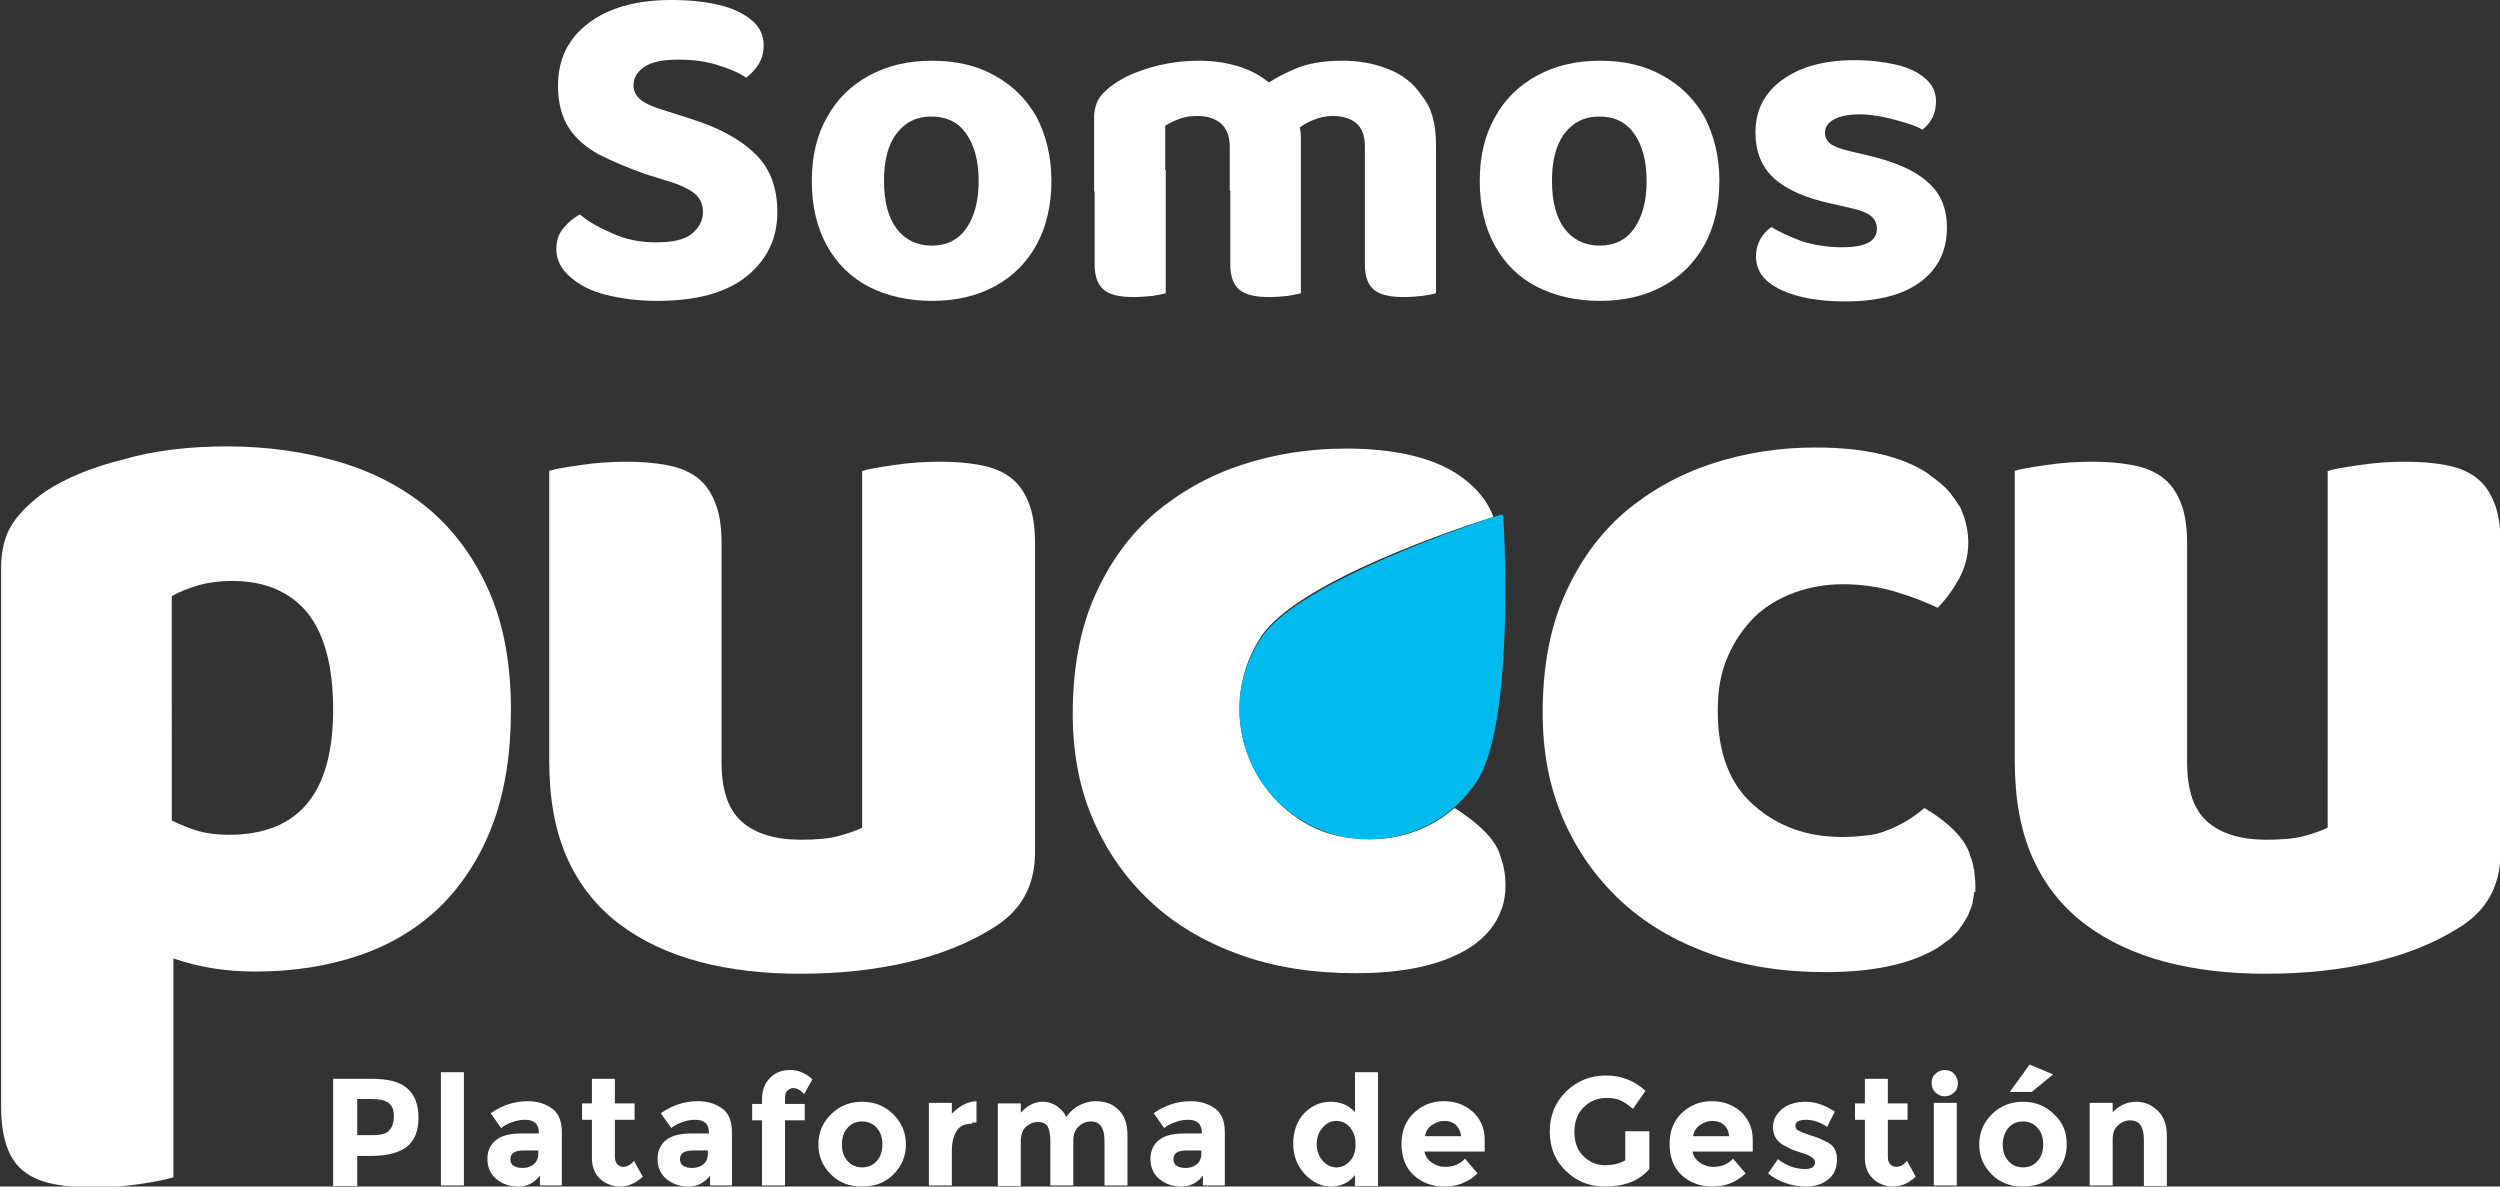 <?xml version="1.0" encoding="utf-8"?>
<!-- Generator: Adobe Illustrator 26.3.1, SVG Export Plug-In . SVG Version: 6.00 Build 0)  -->
<svg version="1.1" id="Layer_1" xmlns="http://www.w3.org/2000/svg" xmlns:xlink="http://www.w3.org/1999/xlink" x="0px" y="0px"
	 viewBox="0 0 457 216.9" style="enable-background:new 0 0 457 216.9;" xml:space="preserve">
<rect x="0" y="0" width="457" height="216.9" fill="#333333" stroke="none"/>
<style type="text/css">
	.st0{fill:#FFFFFF;}
	.st1{fill:#00BBF0;}
</style>
<g>
	<g>
		<g>
			<g>
				<path class="st0" d="M265.9,147.7c-4.4,3.8-9.7,5.7-15.4,5.7c-4.6,0-8.9-0.9-13-3.6c-11.1-7.4-14.3-22.2-7-33.4
					c6.7-10.2,37-20.2,42.5-21.9c-1.1-3-3.2-5.5-6.4-7.7c-4.8-3.2-11.7-4.8-20.6-4.8c-6.7,0-13,1-19.1,3c-6,2-11.3,5-15.9,8.9
					c-4.6,4-8.2,9-10.9,15.1c-2.7,6.1-4,13.3-4,21.5c0,7.1,1.2,13.5,3.7,19.3c2.5,5.8,6,10.8,10.5,15c4.5,4.2,9.9,7.4,16.3,9.7
					c6.3,2.3,13.4,3.4,21.2,3.4c8.6,0,15.2-1.4,20.1-4.2c1.9-1.1,3.4-2.4,4.6-3.9c0.9-1.1,1.5-2.3,1.9-3.4c0-0.1,0-0.1,0.1-0.2
					c0-0.1,0.1-0.2,0.1-0.3c0.4-1.2,0.6-2.6,0.6-4c0-2-0.3-3.7-0.9-5.3C273.3,152.4,267.3,148.6,265.9,147.7z"/>
			</g>
			<path class="st1" d="M269.8,143.1c-7.4,10.8-22.1,13.6-32.9,6.2s-13.6-22.1-6.2-32.9c6.9-10.1,39.2-20.9,43.6-22.3
				c0.3-0.1,0.5,0.1,0.5,0.4C275.1,98.9,276.7,133,269.8,143.1z"/>
			<g>
				<path class="st0" d="M41.5,81.6c7.4,0,14.3,1,20.7,2.9c6.4,1.9,11.9,4.9,16.5,8.8c4.6,4,8.2,9,10.8,15c2.6,6,3.9,13.2,3.9,21.5
					c0,7.9-1.1,14.9-3.3,20.8c-2.2,5.9-5.4,10.9-9.5,15c-4.1,4-9,7-14.8,9c-5.8,2-12.2,3-19.2,3c-5.3,0-10.3-0.8-14.9-2.4v40
					c-1.2,0.4-3.2,0.8-5.9,1.2c-2.7,0.4-5.5,0.7-8.4,0.7c-2.7,0-5.2-0.2-7.3-0.6c-2.2-0.4-4-1.1-5.5-2.2c-1.5-1.1-2.6-2.6-3.3-4.6
					c-0.7-1.9-1.1-4.4-1.1-7.5v-98.3c0-3.3,0.7-6.1,2.1-8.2c1.4-2.1,3.4-4,5.9-5.8c3.8-2.5,8.6-4.5,14.3-5.9
					C28,82.4,34.4,81.6,41.5,81.6z M41.8,152.6c12.8,0,19.1-7.6,19.1-22.9c0-7.9-1.6-13.8-4.7-17.7c-3.2-3.8-7.7-5.8-13.7-5.8
					c-2.4,0-4.5,0.3-6.3,0.8c-1.9,0.6-3.5,1.2-4.8,2V150c1.5,0.7,3.1,1.4,4.8,1.9C38,152.4,39.8,152.6,41.8,152.6z"/>
			</g>
			<g>
				<path class="st0" d="M100.3,86.1c1.2-0.4,3.2-0.7,5.9-1.1c2.7-0.4,5.4-0.6,8.3-0.6c2.7,0,5.2,0.2,7.3,0.6c2.2,0.4,4,1.1,5.5,2.2
					c1.5,1.1,2.6,2.6,3.4,4.6c0.8,1.9,1.2,4.4,1.2,7.5v40c0,5.1,1.2,8.7,3.7,10.9c2.5,2.2,6.1,3.3,10.8,3.3c2.8,0,5.2-0.2,7-0.7
					c1.8-0.5,3.2-1,4.2-1.5V86.1c1.2-0.4,3.2-0.7,5.9-1.1c2.7-0.4,5.4-0.6,8.3-0.6c2.7,0,5.2,0.2,7.3,0.6c2.2,0.4,4,1.1,5.5,2.2
					c1.5,1.1,2.6,2.6,3.4,4.6c0.8,1.9,1.2,4.4,1.2,7.5v56.5c0,6.2-2.6,10.8-7.8,13.9c-4.3,2.7-9.5,4.8-15.5,6.2
					c-6,1.4-12.5,2.1-19.6,2.1c-6.7,0-12.9-0.7-18.5-2.2c-5.6-1.5-10.5-3.8-14.6-6.9c-4.1-3.1-7.3-7.1-9.5-12
					c-2.2-4.9-3.3-10.8-3.3-17.8V86.1z"/>
			</g>
			<g>
				<path class="st0" d="M368.2,86.1c1.2-0.4,3.2-0.7,5.9-1.1c2.7-0.4,5.4-0.6,8.3-0.6c2.7,0,5.2,0.2,7.3,0.6c2.2,0.4,4,1.1,5.5,2.2
					c1.5,1.1,2.6,2.6,3.4,4.6c0.8,1.9,1.2,4.4,1.2,7.5v40c0,5.1,1.2,8.7,3.7,10.9c2.5,2.2,6.1,3.3,10.8,3.3c2.8,0,5.2-0.2,7-0.7
					c1.8-0.5,3.2-1,4.2-1.5V86.1c1.2-0.4,3.2-0.7,5.9-1.1c2.7-0.4,5.4-0.6,8.3-0.6c2.7,0,5.2,0.2,7.3,0.6c2.2,0.4,4,1.1,5.5,2.2
					c1.5,1.1,2.6,2.6,3.4,4.6c0.8,1.9,1.2,4.4,1.2,7.5v56.5c0,6.2-2.6,10.8-7.8,13.9c-4.3,2.7-9.5,4.8-15.5,6.2
					c-6,1.4-12.5,2.1-19.6,2.1c-6.7,0-12.9-0.7-18.5-2.2c-5.6-1.5-10.5-3.8-14.6-6.9c-4.1-3.1-7.3-7.1-9.5-12
					c-2.2-4.9-3.3-10.8-3.3-17.8V86.1z"/>
			</g>
			<path class="st0" d="M361.1,163c0-0.3,0-0.7,0-1c0-0.9-0.1-1.8-0.2-2.7c0,0,0,0,0-0.1v0c0,0,0-0.1,0-0.1c0,0,0,0,0,0
				c0-0.1,0-0.2-0.1-0.3c-0.1-0.3-0.1-0.7-0.2-1c-0.1-0.4-0.2-0.8-0.4-1.2c0,0,0,0,0,0c-1-4.2-6.4-7.7-7.8-8.5c0,0,0,0,0,0
				c-0.2-0.2-0.5-0.3-0.6-0.4c-2.7,2.3-5.7,3.9-9,4.8c-1.9,0.3-3.9,0.5-6.1,0.5c-6.3,0-11.7-1.9-16.1-5.8c-4.4-3.8-6.6-9.6-6.6-17.3
				c0-3.8,0.6-7.2,1.9-10c1.2-2.8,2.9-5.2,4.9-7.2c2-1.9,4.5-3.4,7.3-4.4c2.8-1,5.7-1.5,8.8-1.5c3.5,0,6.7,0.5,9.7,1.4
				c3,0.9,5.5,1.9,7.6,2.9c1.5-1.5,2.8-3.3,3.9-5.3c1.1-2,1.7-4.2,1.7-6.6c0-1.7-0.3-3.3-0.8-4.8c0,0,0,0,0,0
				c-0.1-0.3-0.3-0.7-0.4-1c0-0.1-0.1-0.2-0.1-0.3c-0.1-0.2-0.2-0.5-0.4-0.7c-0.1-0.1-0.1-0.2-0.2-0.3c-0.2-0.3-0.4-0.6-0.6-0.9
				c0,0,0-0.1-0.1-0.1c0,0,0,0,0,0c-0.1-0.1-0.1-0.2-0.2-0.3c-0.2-0.2-0.3-0.5-0.5-0.7l0,0c0,0,0,0,0,0c-0.5-0.6-1.1-1.2-1.7-1.7
				c0,0,0,0,0,0c0,0,0,0,0,0c-0.3-0.2-0.6-0.5-0.9-0.7c0,0-0.1,0-0.1-0.1l0,0c-0.4-0.3-0.9-0.6-1.3-1c-4.8-3.2-11.7-4.8-20.6-4.8
				c-6.7,0-13,1-19.1,3c-6,2-11.3,5-15.9,8.9c-4.6,4-8.2,9-10.9,15.1c-2.7,6.1-4,13.3-4,21.5c0,7.1,1.2,13.5,3.7,19.3
				c2.5,5.8,6,10.8,10.5,15c4.5,4.2,9.9,7.4,16.3,9.7c6.3,2.3,13.4,3.4,21.2,3.4c8.6,0,15.2-1.4,20.1-4.2c0.4-0.3,0.8-0.5,1.2-0.8
				c0,0,0,0,0,0c0.4-0.3,0.8-0.6,1.2-0.9c0.1,0,0.1-0.1,0.2-0.1h0c0,0,0,0,0,0c0,0,0,0,0,0c0.3-0.3,0.6-0.6,0.9-0.9
				c0.1-0.1,0.1-0.1,0.2-0.2c0.3-0.3,0.6-0.6,0.8-1c0,0,0,0,0,0c0.2-0.2,0.3-0.4,0.5-0.7c0,0,0,0,0,0c0,0,0,0,0,0
				c0.3-0.4,0.5-0.8,0.8-1.3c0,0,0,0,0,0c0,0,0,0,0,0c0.2-0.3,0.3-0.6,0.4-0.9c0.1-0.2,0.1-0.3,0.2-0.5c0,0,0,0,0,0
				c0-0.1,0-0.1,0.1-0.2c0-0.1,0.1-0.2,0.1-0.3c0,0,0,0,0,0c0.1-0.3,0.2-0.6,0.2-0.9c0,0,0,0,0,0c0.1-0.3,0.1-0.7,0.2-1c0,0,0,0,0,0
				c0-0.3,0.1-0.6,0.1-0.8c0,0,0,0,0,0C361.1,163.1,361.1,163,361.1,163C361.1,163,361.1,163,361.1,163z"/>
		</g>
		<g>
			<path class="st0" d="M74.4,198.9c1.4,1.2,2.1,3,2.1,5.4c0,2.4-0.7,4.2-2.1,5.3c-1.4,1.1-3.6,1.7-6.5,1.7h-2.6v5.5h-4.4v-19.6h6.9
				C70.8,197.2,73,197.7,74.4,198.9z M71.2,206.6c0.5-0.6,0.8-1.4,0.8-2.6c0-1.1-0.3-1.9-1-2.4c-0.7-0.5-1.7-0.7-3.2-0.7h-2.5v6.6
				h2.9C69.7,207.5,70.7,207.2,71.2,206.6z"/>
			<path class="st0" d="M84.8,216.7h-4.2V196h4.2V216.7z"/>
			<path class="st0" d="M102.6,216.7h-3.9v-1.8c-1.1,1.4-2.4,2-4,2c-1.6,0-2.9-0.5-4-1.4c-1.1-0.9-1.6-2.2-1.6-3.7
				c0-1.5,0.6-2.7,1.7-3.5c1.1-0.8,2.6-1.1,4.6-1.1h3.1v-0.1c0-1.6-0.8-2.4-2.5-2.4c-0.7,0-1.5,0.1-2.3,0.4
				c-0.8,0.3-1.5,0.6-2.1,1.1l-1.9-2.7c2-1.4,4.2-2.2,6.8-2.2c1.8,0,3.3,0.5,4.5,1.4c1.2,0.9,1.7,2.4,1.7,4.3V216.7z M98.4,211v-0.7
				h-2.6c-1.7,0-2.5,0.5-2.5,1.6c0,0.5,0.2,1,0.6,1.2c0.4,0.3,1,0.4,1.7,0.4s1.4-0.2,2-0.7C98.1,212.4,98.4,211.7,98.4,211z"/>
			<path class="st0" d="M112.4,204.7v6.7c0,0.6,0.1,1,0.4,1.4c0.3,0.3,0.7,0.5,1.1,0.5c0.8,0,1.4-0.4,2-1.1l1.6,2.9
				c-1.3,1.2-2.7,1.8-4.1,1.8c-1.4,0-2.7-0.5-3.7-1.4c-1-1-1.5-2.2-1.5-3.9v-6.9h-1.8v-3h1.8v-4.5h4.2v4.5h3.6v3H112.4z"/>
			<path class="st0" d="M133.7,216.7h-3.9v-1.8c-1.1,1.4-2.4,2-4,2c-1.6,0-2.9-0.5-4-1.4c-1.1-0.9-1.6-2.2-1.6-3.7
				c0-1.5,0.6-2.7,1.7-3.5c1.1-0.8,2.6-1.1,4.6-1.1h3.1v-0.1c0-1.6-0.8-2.4-2.5-2.4c-0.7,0-1.5,0.1-2.3,0.4
				c-0.8,0.3-1.5,0.6-2.1,1.1l-1.9-2.7c2-1.4,4.2-2.2,6.8-2.2c1.8,0,3.3,0.5,4.5,1.4c1.2,0.9,1.7,2.4,1.7,4.3V216.7z M129.4,211
				v-0.7h-2.6c-1.7,0-2.5,0.5-2.5,1.6c0,0.5,0.2,1,0.6,1.2c0.4,0.3,1,0.4,1.7,0.4c0.7,0,1.4-0.2,2-0.7
				C129.1,212.4,129.4,211.7,129.4,211z"/>
			<path class="st0" d="M143.5,200.8v1h3.6v3h-3.6v11.9h-4.2v-11.9h-1.8v-3h1.8v-0.9c0-1.6,0.5-2.9,1.5-3.9c1-1,2.2-1.4,3.7-1.4
				c1.5,0,2.8,0.6,4,1.7L147,200c-0.6-0.7-1.3-1.1-2-1.1c-0.4,0-0.8,0.2-1.1,0.5C143.6,199.7,143.5,200.2,143.5,200.8z"/>
			<path class="st0" d="M165.6,209.2c0,2.2-0.8,4-2.3,5.5c-1.5,1.5-3.4,2.2-5.7,2.2c-2.3,0-4.2-0.7-5.7-2.2
				c-1.5-1.5-2.3-3.3-2.3-5.5c0-2.2,0.8-4,2.3-5.5c1.5-1.5,3.4-2.3,5.7-2.3c2.3,0,4.2,0.8,5.7,2.3
				C164.8,205.2,165.6,207,165.6,209.2z M153.9,209.2c0,1.2,0.3,2.2,1,3c0.7,0.8,1.6,1.2,2.7,1.2c1.1,0,2-0.4,2.7-1.2
				c0.7-0.8,1-1.8,1-3c0-1.2-0.3-2.2-1-3c-0.7-0.8-1.6-1.2-2.7-1.2c-1.1,0-2,0.4-2.7,1.2C154.2,207,153.9,208,153.9,209.2z"/>
			<path class="st0" d="M177.7,205.4c-1.3,0-2.2,0.4-2.8,1.3c-0.6,0.9-0.9,2.1-0.9,3.5v6.5h-4.2v-15.1h4.2v2c0.5-0.6,1.2-1.1,2-1.6
				c0.8-0.4,1.6-0.7,2.5-0.7l0,3.9H177.7z"/>
			<path class="st0" d="M196.2,208.6v8.1H192v-8.2c0-1.2-0.2-2.1-0.5-2.6c-0.4-0.6-1-0.8-1.8-0.8c-0.8,0-1.5,0.3-2.2,0.9
				c-0.6,0.6-0.9,1.5-0.9,2.7v8.1h-4.2v-15.1h4.2v1.7c1.2-1.3,2.5-2,4-2c1,0,1.8,0.3,2.6,0.8c0.8,0.6,1.4,1.2,1.7,2
				c0.6-0.9,1.4-1.6,2.3-2.1c1-0.5,2-0.8,3-0.8c1.8,0,3.2,0.5,4.3,1.6c1.1,1.1,1.6,2.6,1.6,4.6v9.2h-4.2v-8.2c0-2.3-0.8-3.5-2.5-3.5
				c-0.8,0-1.6,0.3-2.2,0.9C196.5,206.5,196.2,207.4,196.2,208.6z"/>
			<path class="st0" d="M223.8,216.7h-3.9v-1.8c-1.1,1.4-2.4,2-4,2c-1.6,0-2.9-0.5-4-1.4c-1.1-0.9-1.6-2.2-1.6-3.7
				c0-1.5,0.6-2.7,1.7-3.5c1.1-0.8,2.6-1.1,4.6-1.1h3.1v-0.1c0-1.6-0.8-2.4-2.5-2.4c-0.7,0-1.5,0.1-2.3,0.4
				c-0.8,0.3-1.5,0.6-2.1,1.1l-1.9-2.7c2-1.4,4.2-2.2,6.8-2.2c1.8,0,3.3,0.5,4.5,1.4c1.2,0.9,1.7,2.4,1.7,4.3V216.7z M219.6,211
				v-0.7H217c-1.7,0-2.5,0.5-2.5,1.6c0,0.5,0.2,1,0.6,1.2c0.4,0.3,1,0.4,1.7,0.4c0.7,0,1.4-0.2,2-0.7
				C219.3,212.4,219.6,211.7,219.6,211z"/>
			<path class="st0" d="M243.3,216.9c-1.8,0-3.4-0.8-4.8-2.3c-1.4-1.5-2.1-3.4-2.1-5.6c0-2.2,0.7-4.1,2-5.5c1.4-1.4,3-2.1,4.8-2.1
				s3.3,0.6,4.5,1.9V196h4.2v20.8h-4.2v-2C246.6,216.2,245.1,216.9,243.3,216.9z M240.7,209.2c0,1.2,0.4,2.2,1.1,3
				c0.7,0.8,1.6,1.2,2.5,1.2c1,0,1.8-0.4,2.5-1.2c0.7-0.8,1-1.8,1-3c0-1.2-0.3-2.2-1-3.1c-0.7-0.8-1.5-1.2-2.5-1.2
				c-1,0-1.8,0.4-2.5,1.2C241,207,240.7,208,240.7,209.2z"/>
			<path class="st0" d="M270.1,214.5c-1.7,1.6-3.7,2.4-6,2.4c-2.3,0-4.2-0.7-5.7-2.1c-1.5-1.4-2.2-3.3-2.2-5.7
				c0-2.4,0.8-4.3,2.3-5.7c1.5-1.4,3.3-2.1,5.4-2.1c2.1,0,3.8,0.6,5.3,1.9c1.4,1.3,2.2,3,2.2,5.1v2.2h-11c0.1,0.8,0.6,1.5,1.3,2
				c0.7,0.5,1.5,0.8,2.5,0.8c1.5,0,2.7-0.5,3.6-1.5L270.1,214.5z M266.1,205.6c-0.6-0.5-1.3-0.7-2.1-0.7c-0.8,0-1.6,0.3-2.3,0.8
				c-0.7,0.5-1.1,1.2-1.2,2h6.6C267,206.8,266.6,206.1,266.1,205.6z"/>
			<path class="st0" d="M297.1,206.8h4.4v6.9c-1.9,2.2-4.6,3.2-8.1,3.2c-2.9,0-5.3-1-7.2-2.9c-2-1.9-2.9-4.3-2.9-7.2
				c0-2.9,1-5.3,3-7.3c2-1.9,4.4-2.9,7.2-2.9c2.8,0,5.2,0.9,7.3,2.8l-2.3,3.3c-0.9-0.8-1.7-1.3-2.4-1.6c-0.7-0.3-1.5-0.4-2.4-0.4
				c-1.7,0-3.1,0.6-4.2,1.7c-1.1,1.1-1.7,2.6-1.7,4.5c0,1.8,0.5,3.3,1.6,4.4c1.1,1.1,2.4,1.7,3.9,1.7c1.5,0,2.8-0.3,3.8-0.9V206.8z"
				/>
			<path class="st0" d="M319.1,214.5c-1.7,1.6-3.7,2.4-6,2.4c-2.3,0-4.2-0.7-5.7-2.1c-1.5-1.4-2.2-3.3-2.2-5.7
				c0-2.4,0.8-4.3,2.3-5.7c1.5-1.4,3.3-2.1,5.4-2.1c2.1,0,3.8,0.6,5.3,1.9c1.4,1.3,2.2,3,2.2,5.1v2.2h-11c0.1,0.8,0.6,1.5,1.3,2
				c0.7,0.5,1.5,0.8,2.5,0.8c1.5,0,2.7-0.5,3.6-1.5L319.1,214.5z M315.1,205.6c-0.6-0.5-1.3-0.7-2.1-0.7c-0.8,0-1.6,0.3-2.3,0.8
				c-0.7,0.5-1.1,1.2-1.2,2h6.6C316,206.8,315.7,206.1,315.1,205.6z"/>
			<path class="st0" d="M335.8,212c0,1.5-0.5,2.7-1.6,3.6c-1.1,0.9-2.5,1.3-4.2,1.3c-1.1,0-2.3-0.2-3.5-0.6c-1.2-0.4-2.3-1-3.3-1.8
				l1.8-2.6c1.6,1.2,3.2,1.8,5,1.8c0.5,0,1-0.1,1.3-0.3c0.3-0.2,0.5-0.5,0.5-0.9c0-0.4-0.2-0.7-0.7-1c-0.4-0.3-1.1-0.6-1.9-0.8
				c-0.8-0.3-1.5-0.5-1.9-0.7c-0.4-0.2-0.9-0.5-1.5-0.8c-1.1-0.7-1.7-1.8-1.7-3.1c0-1.4,0.6-2.5,1.7-3.4c1.1-0.9,2.6-1.3,4.3-1.3
				s3.5,0.6,5.3,1.8L334,206c-1.3-0.9-2.6-1.3-3.9-1.3s-1.9,0.4-1.9,1.1c0,0.4,0.2,0.7,0.6,0.9c0.4,0.2,1.1,0.5,2,0.8
				c1,0.3,1.6,0.5,2,0.7c0.4,0.2,0.9,0.4,1.4,0.7C335.3,209.5,335.8,210.5,335.8,212z"/>
			<path class="st0" d="M345.1,204.7v6.7c0,0.6,0.1,1,0.4,1.4c0.3,0.3,0.7,0.5,1.1,0.5c0.8,0,1.4-0.4,2-1.1l1.6,2.9
				c-1.3,1.2-2.7,1.8-4.1,1.8c-1.4,0-2.7-0.5-3.7-1.4c-1-1-1.5-2.2-1.5-3.9v-6.9h-1.8v-3h1.8v-4.5h4.2v4.5h3.6v3H345.1z"/>
			<path class="st0" d="M353.8,199.7c-0.5-0.5-0.7-1.1-0.7-1.7c0-0.7,0.2-1.3,0.7-1.7c0.5-0.5,1.1-0.7,1.7-0.7s1.3,0.2,1.7,0.7
				c0.5,0.5,0.7,1.1,0.7,1.7c0,0.7-0.2,1.3-0.7,1.7c-0.5,0.5-1.1,0.7-1.7,0.7S354.3,200.2,353.8,199.7z M357.7,216.7h-4.2v-15.1h4.2
				V216.7z"/>
			<path class="st0" d="M377.8,209.2c0,2.2-0.8,4-2.3,5.5c-1.5,1.5-3.4,2.2-5.7,2.2s-4.2-0.7-5.7-2.2c-1.5-1.5-2.3-3.3-2.3-5.5
				c0-2.2,0.8-4,2.3-5.5c1.5-1.5,3.4-2.3,5.7-2.3s4.2,0.8,5.7,2.3C377.1,205.2,377.8,207,377.8,209.2z M366.1,209.2
				c0,1.2,0.3,2.2,1,3c0.7,0.8,1.6,1.2,2.7,1.2c1.1,0,2-0.4,2.7-1.2c0.7-0.8,1-1.8,1-3c0-1.2-0.3-2.2-1-3c-0.7-0.8-1.6-1.2-2.7-1.2
				c-1.1,0-2,0.4-2.7,1.2C366.5,207,366.1,208,366.1,209.2z M371.4,199.6h-4l3.6-5l4.3,1.8L371.4,199.6z"/>
			<path class="st0" d="M386.2,208.3v8.4H382v-15.1h4.2v1.7c1.3-1.3,2.7-1.9,4.3-1.9c1.6,0,2.9,0.6,4,1.7c1.1,1.1,1.6,2.6,1.6,4.5
				v9.2h-4.2v-8.5c0-2.3-0.8-3.5-2.5-3.5c-0.8,0-1.6,0.3-2.2,0.9C386.5,206.3,386.2,207.1,386.2,208.3z"/>
		</g>
	</g>
	<g>
		<g>
			<path class="st0" d="M120,44.3c3,0,5.2-0.5,6.5-1.6c1.3-1.1,2-2.4,2-3.9c0-1.4-0.5-2.6-1.5-3.4s-2.6-1.6-4.6-2.2l-4.5-1.4
				c-3.1-1.1-5.9-2.3-8.3-3.5c-2.4-1.3-4.3-2.9-5.6-4.9c-1.3-2-2-4.6-2-7.7c0-4.8,1.8-8.6,5.5-11.4c3.6-2.8,8.7-4.3,15.2-4.3
				c3.3,0,6.2,0.3,8.7,0.9c2.6,0.6,4.6,1.6,6,2.8c1.5,1.2,2.2,2.8,2.2,4.6c0,1.3-0.3,2.4-0.9,3.4c-0.6,1-1.4,1.8-2.3,2.5
				c-1.3-0.9-3-1.6-5.2-2.3c-2.2-0.7-4.6-1-7.2-1c-2.8,0-4.8,0.4-6.2,1.3c-1.3,0.9-2,2-2,3.4c0,1.1,0.5,2,1.4,2.7
				c0.9,0.7,2.3,1.3,4,1.8l4.7,1.5c5.2,1.6,9.2,3.7,12,6.4c2.8,2.6,4.2,6.2,4.2,10.8c0,4.8-1.9,8.7-5.6,11.7
				c-3.7,3-9.2,4.5-16.3,4.5c-3.5,0-6.6-0.4-9.4-1.1c-2.8-0.7-4.9-1.8-6.6-3.3c-1.6-1.4-2.5-3.1-2.5-5c0-1.5,0.4-2.9,1.3-3.9
				c0.9-1.1,1.9-1.9,3-2.5c1.5,1.3,3.5,2.4,5.8,3.4C114.4,43.8,117,44.3,120,44.3z"/>
			<path class="st0" d="M192.2,33c0,4.5-0.9,8.4-2.7,11.7c-1.8,3.3-4.3,5.8-7.6,7.6s-7.1,2.7-11.5,2.7c-4.4,0-8.3-0.9-11.6-2.6
				c-3.3-1.7-5.9-4.3-7.7-7.6c-1.8-3.3-2.7-7.2-2.7-11.7c0-4.5,0.9-8.4,2.8-11.7c1.8-3.3,4.4-5.8,7.7-7.6c3.3-1.8,7.1-2.7,11.5-2.7
				c4.4,0,8.2,0.9,11.4,2.7c3.3,1.8,5.8,4.3,7.7,7.6C191.2,24.7,192.2,28.6,192.2,33z M170.2,21.3c-2.6,0-4.7,1-6.3,3.1
				s-2.3,5-2.3,8.7c0,3.8,0.8,6.7,2.3,8.7c1.5,2,3.7,3.1,6.4,3.1c2.7,0,4.8-1,6.3-3.1c1.5-2.1,2.3-5,2.3-8.7c0-3.7-0.8-6.6-2.3-8.7
				C175.1,22.3,173,21.3,170.2,21.3z"/>
			<path class="st0" d="M237.8,25.2v9.7h-13v-8.1c0-1.9-0.6-3.4-1.7-4.3c-1.1-0.9-2.5-1.3-4.3-1.3c-1.3,0-2.4,0.2-3.4,0.6
				c-1,0.4-1.8,0.8-2.4,1.2v12h-13V21.6c0-1.4,0.3-2.6,0.9-3.6c0.6-0.9,1.5-1.8,2.7-2.6c1.8-1.3,4.1-2.3,6.9-3.1
				c2.8-0.8,5.7-1.2,8.7-1.2c2.8,0,5.3,0.4,7.7,1.2c2.4,0.8,4.5,2.1,6.3,3.9c0.5,0.4,0.9,0.8,1.3,1.2c0.4,0.4,0.8,0.8,1,1.2
				c0.6,0.9,1.1,1.9,1.5,3.1C237.6,22.8,237.8,24,237.8,25.2z M200.1,31.1h13v22.5c-0.6,0.2-1.4,0.3-2.5,0.5
				c-1.1,0.1-2.2,0.2-3.4,0.2c-2.5,0-4.3-0.4-5.4-1.3c-1.1-0.9-1.7-2.4-1.7-4.7V31.1z M224.8,31.1h13v22.5c-0.6,0.2-1.4,0.3-2.4,0.5
				c-1,0.1-2.2,0.2-3.4,0.2c-2.5,0-4.3-0.4-5.4-1.3c-1.1-0.9-1.7-2.4-1.7-4.7V31.1z M262.5,26.5v8.4h-13v-8.1c0-1.9-0.5-3.4-1.6-4.3
				c-1.1-0.9-2.5-1.3-4.3-1.3c-1.3,0-2.5,0.3-3.7,0.8c-1.2,0.5-2.2,1.1-3,1.9l-6.9-7.5c1.9-1.4,4.1-2.7,6.5-3.7
				c2.4-1.1,5.4-1.6,8.9-1.6c3,0,5.8,0.5,8.3,1.5c2.6,1,4.7,2.6,6.2,4.9C261.8,19.8,262.5,22.8,262.5,26.5z M249.5,31.1h13v22.5
				c-0.6,0.2-1.4,0.3-2.5,0.5c-1.1,0.1-2.2,0.2-3.4,0.2c-2.5,0-4.3-0.4-5.4-1.3c-1.1-0.9-1.7-2.4-1.7-4.7V31.1z"/>
			<path class="st0" d="M314.3,33c0,4.5-0.9,8.4-2.7,11.7c-1.8,3.3-4.3,5.8-7.6,7.6s-7.1,2.7-11.5,2.7c-4.4,0-8.3-0.9-11.6-2.6
				c-3.3-1.7-5.9-4.3-7.7-7.6c-1.8-3.3-2.7-7.2-2.7-11.7c0-4.5,0.9-8.4,2.8-11.7c1.8-3.3,4.4-5.8,7.7-7.6c3.3-1.8,7.1-2.7,11.5-2.7
				c4.4,0,8.2,0.9,11.4,2.7c3.3,1.8,5.8,4.3,7.7,7.6C313.3,24.7,314.3,28.6,314.3,33z M292.3,21.3c-2.6,0-4.7,1-6.3,3.1
				s-2.3,5-2.3,8.7c0,3.8,0.8,6.7,2.3,8.7c1.5,2,3.7,3.1,6.4,3.1c2.7,0,4.8-1,6.3-3.1c1.5-2.1,2.3-5,2.3-8.7c0-3.7-0.8-6.6-2.3-8.7
				C297.2,22.3,295.1,21.3,292.3,21.3z"/>
			<path class="st0" d="M355.9,41.6c0,4.2-1.6,7.5-4.8,9.9s-7.8,3.6-13.8,3.6c-4.8,0-8.7-0.7-11.7-2.1c-3-1.4-4.6-3.4-4.6-6.1
				c0-1.3,0.3-2.3,0.8-3.2c0.5-0.9,1.2-1.6,2-2.2c1.6,1,3.5,1.8,5.6,2.6c2.2,0.7,4.6,1.1,7.4,1.1c4.2,0,6.3-1.1,6.3-3.4
				c0-1-0.4-1.8-1.2-2.4c-0.8-0.6-2-1-3.7-1.4l-3.5-0.8c-4.6-1-8.1-2.5-10.4-4.6c-2.3-2.1-3.4-4.9-3.4-8.4c0-4,1.6-7.2,4.9-9.6
				c3.3-2.4,7.7-3.6,13.2-3.6c2.8,0,5.3,0.3,7.5,0.8c2.3,0.5,4.1,1.4,5.4,2.5c1.3,1.1,2,2.5,2,4.2c0,1.1-0.2,2.2-0.7,3.1
				c-0.5,0.9-1.1,1.6-1.8,2.1c-0.6-0.4-1.6-0.8-2.9-1.2s-2.7-0.8-4.2-1.1c-1.5-0.3-2.9-0.5-4.3-0.5c-2,0-3.6,0.3-4.7,0.9
				c-1.1,0.6-1.7,1.4-1.7,2.5c0,0.7,0.3,1.4,0.9,1.9c0.6,0.5,1.8,1,3.5,1.4l3.4,0.8c5.2,1.2,8.9,2.9,11.1,5
				C354.8,35.4,355.9,38.2,355.9,41.6z"/>
		</g>
	</g>
</g>
</svg>
